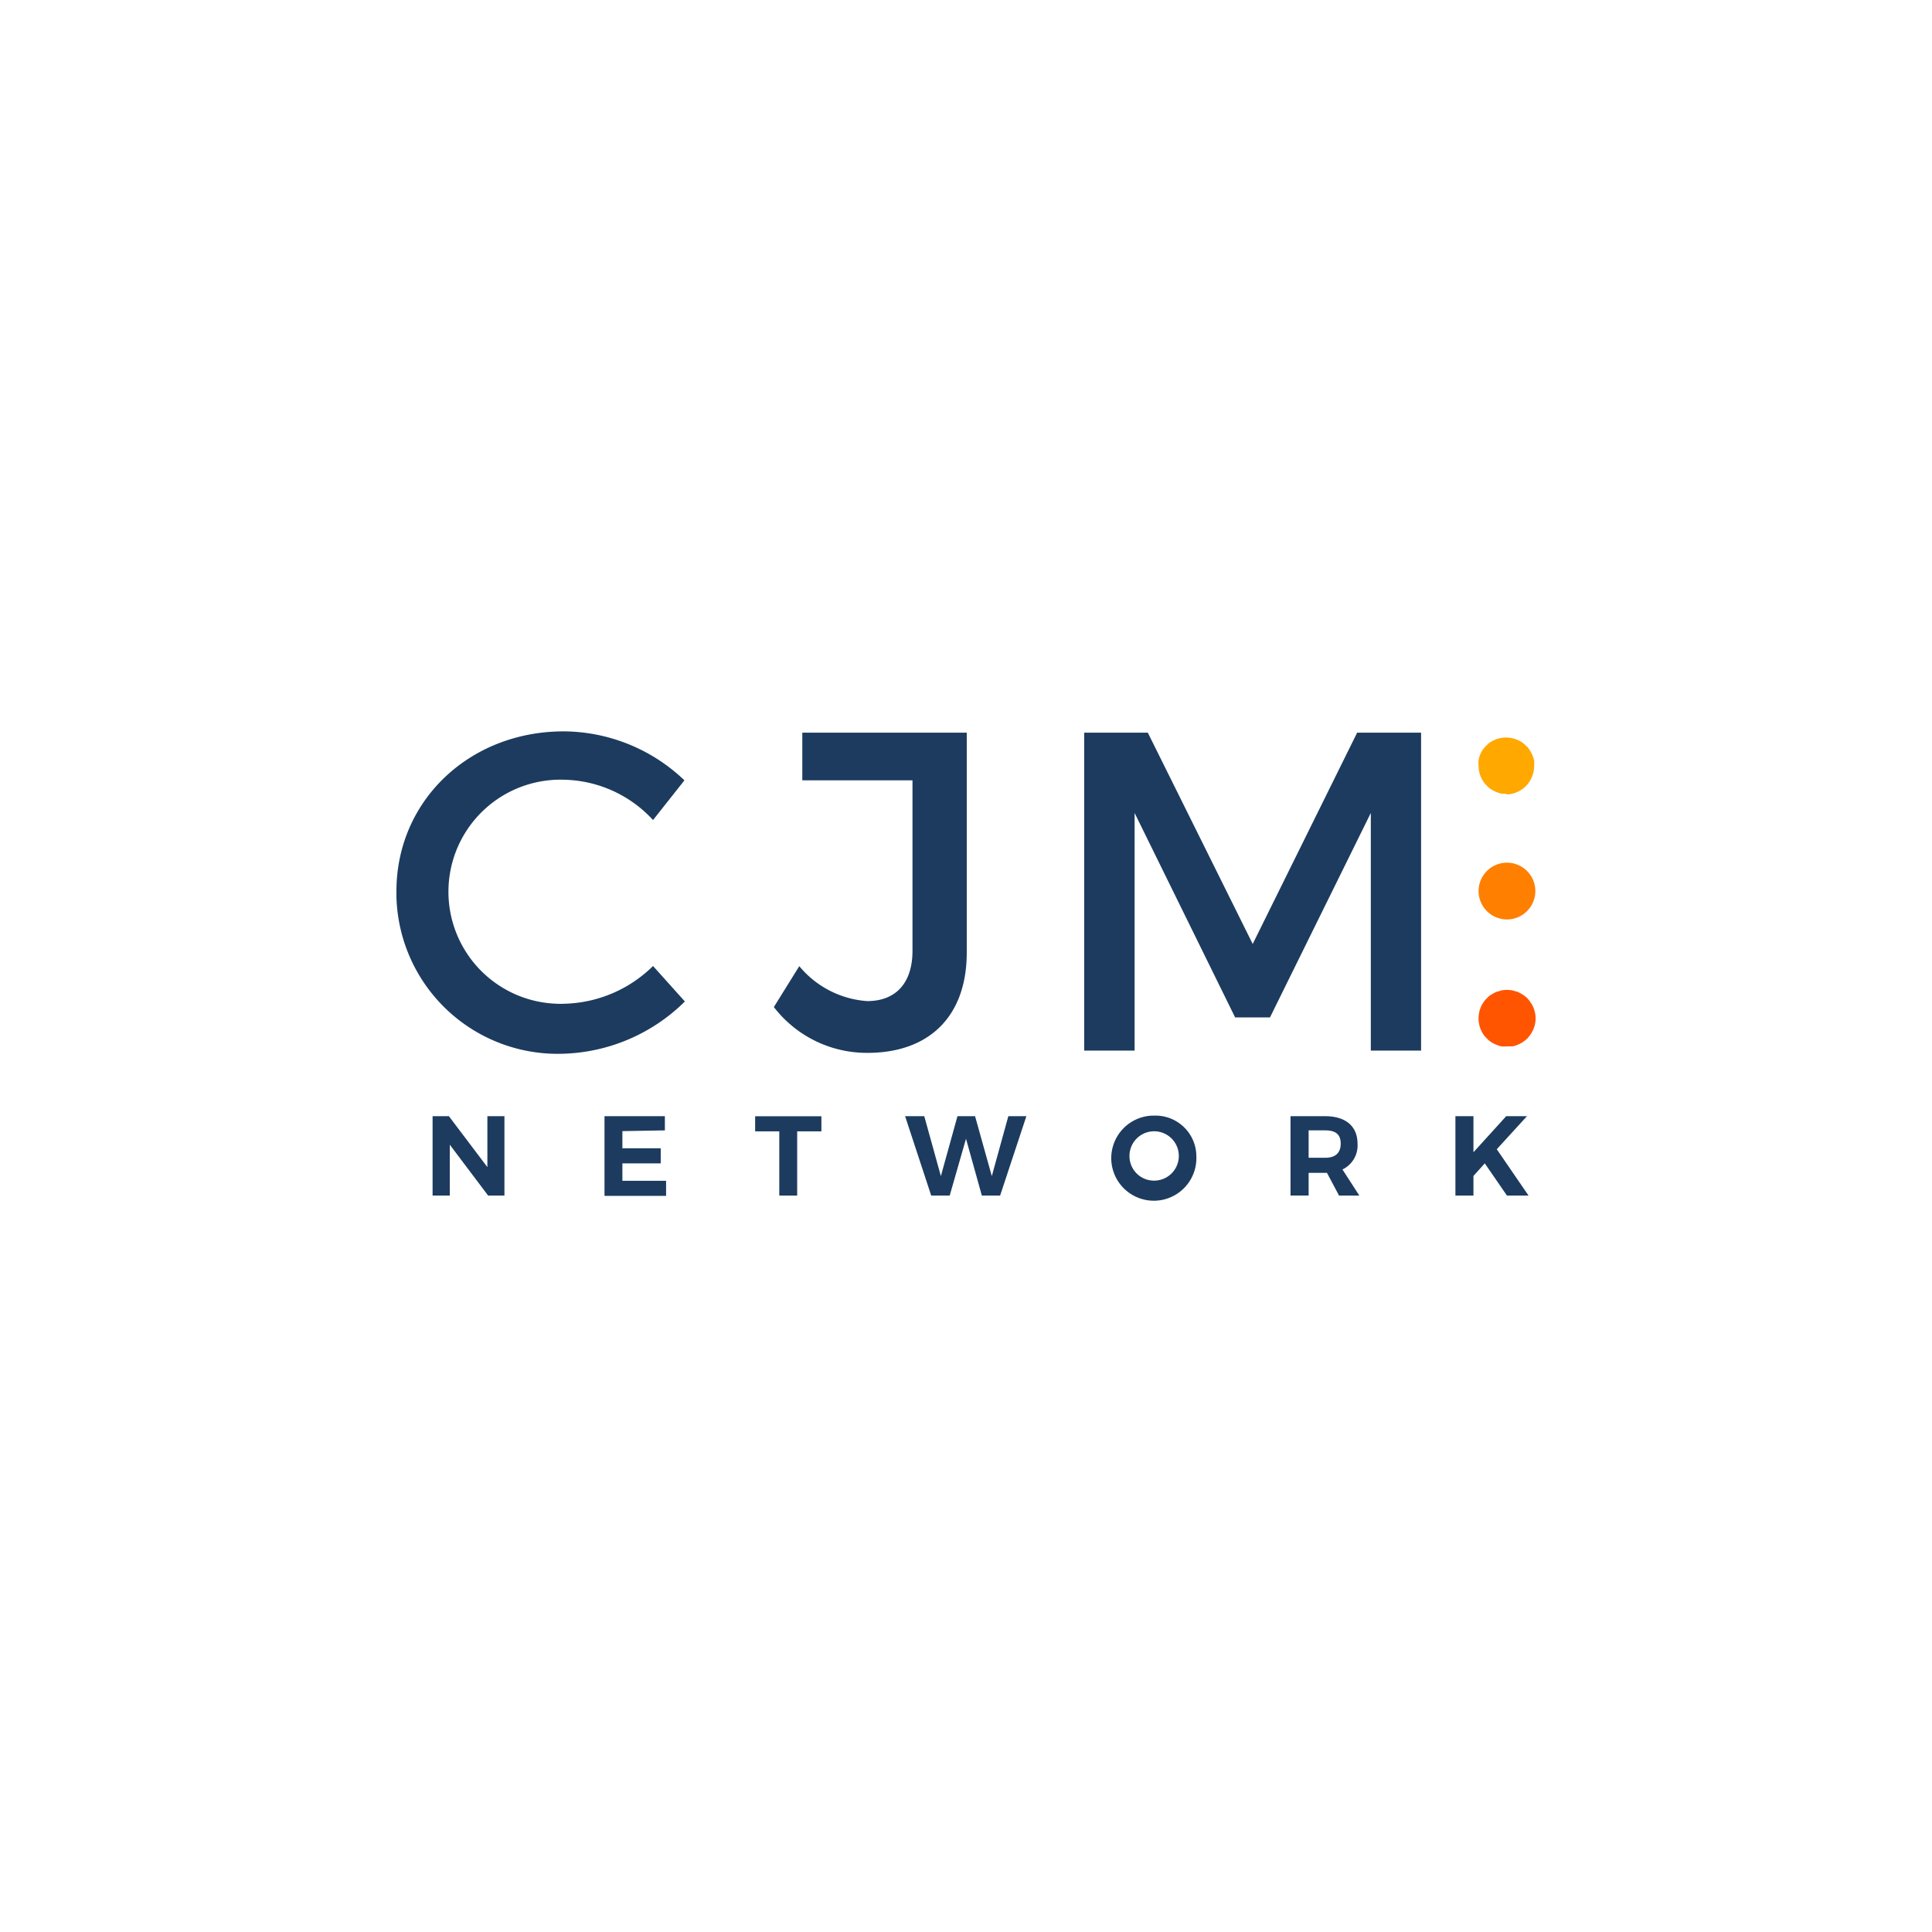 <?xml version="1.0" encoding="UTF-8"?> <svg xmlns="http://www.w3.org/2000/svg" id="Lager_1" data-name="Lager 1" viewBox="0 0 256 256"><title>cjm-logo</title><path d="M90.69,103.4l-4.16,5.26a16.46,16.46,0,0,0-11.73-5.34A14.84,14.84,0,1,0,73.74,133a9.37,9.37,0,0,0,1.06,0,17.29,17.29,0,0,0,11.73-5l4.22,4.7a23.91,23.91,0,0,1-16.31,6.93,21.37,21.37,0,0,1-21.91-20.82c0-.24,0-.48,0-.72,0-12,9.69-21.18,22.16-21.18A23.32,23.32,0,0,1,90.69,103.4Z" fill="#1c3b5f"></path><path d="M128.1,126.21c0,8.49-5,13.3-13.16,13.3a15.55,15.55,0,0,1-12.4-6.07l3.37-5.42a12.82,12.82,0,0,0,9,4.63c3.76,0,6-2.36,6-6.68V103.4h-14.6V97.08H128.1Z" fill="#1c3b5f"></path><path d="M181.64,139.21V107.72l-13.36,27.09h-4.62l-13.32-27.09v31.49h-6.68V97.08h8.43l13.9,28,13.84-28h8.47v42.13Z" fill="#1c3b5f"></path><path d="M199.7,138.65a4.82,4.82,0,0,1-.76,0,3.29,3.29,0,0,1-.69-.23,3.17,3.17,0,0,1-.66-.34,2.54,2.54,0,0,1-.56-.47,3.71,3.71,0,0,1-.49-.56,5.13,5.13,0,0,1-.34-.66,3,3,0,0,1-.21-.72,3.59,3.59,0,0,1,0-1.46,3,3,0,0,1,.21-.72,3.28,3.28,0,0,1,.34-.64,2.7,2.7,0,0,1,.49-.58,2.09,2.09,0,0,1,.56-.47,7,7,0,0,1,.66-.36l.69-.2a3.74,3.74,0,0,1,1.49,0l.7.2c.22.11.44.23.65.36a3,3,0,0,1,.59.47,3.21,3.21,0,0,1,.45.58,2.7,2.7,0,0,1,.36.64,4.29,4.29,0,0,1,.22.72,3.59,3.59,0,0,1,0,1.46,4.29,4.29,0,0,1-.22.72,4.22,4.22,0,0,1-.36.66,5,5,0,0,1-.45.56,4.51,4.51,0,0,1-.59.47,3.09,3.09,0,0,1-.65.34,3.58,3.58,0,0,1-.7.23Z" fill="#f50"></path><path d="M195.92,118.07a3.76,3.76,0,0,1,3.76-3.76h0a3.76,3.76,0,0,1,3.76,3.76h0a3.76,3.76,0,0,1-3.76,3.76h0A3.76,3.76,0,0,1,195.92,118.07Z" fill="#ff7f00"></path><path d="M199.7,105.16a4.82,4.82,0,0,1-.76,0,4.26,4.26,0,0,1-.69-.22,5.13,5.13,0,0,1-.66-.34,3.58,3.58,0,0,1-.56-.47,3.7,3.7,0,0,1-1.11-2.67,3.14,3.14,0,0,1,0-.75,3.31,3.31,0,0,1,.2-.7,5.13,5.13,0,0,1,.34-.66,5.22,5.22,0,0,1,1-1,4.12,4.12,0,0,1,.66-.34,3,3,0,0,1,.7-.21,3.81,3.81,0,0,1,2.18.21,4.12,4.12,0,0,1,.66.34,4.55,4.55,0,0,1,.58.49,2.22,2.22,0,0,1,.45.56,3,3,0,0,1,.36.66,4.41,4.41,0,0,1,.23.7,4.7,4.7,0,0,1,0,.75,3.76,3.76,0,0,1-3.77,3.76Z" fill="#ffa800"></path><path d="M64.68,158.42l-5.08-6.74v6.74H57.32V147.9h2.16l5.1,6.75V147.9h2.26v10.52Z" fill="#1c3b5f"></path><path d="M82.47,149.88v2.27h5.08v2H82.47v2.31h5.79v2H80.1V147.9h8v1.88Z" fill="#1c3b5f"></path><path d="M105.63,149.91v8.51h-2.37v-8.51h-3.2v-2h8.78v2Z" fill="#1c3b5f"></path><path d="M130.1,158.42,128,150.89l-2.16,7.53h-2.45l-3.46-10.52h2.54l2.2,7.94,2.2-7.94h2.33l2.22,7.94,2.19-7.94H136l-3.48,10.52Z" fill="#1c3b5f"></path><path d="M158.52,153.17a5.64,5.64,0,1,1-5.94-5.34h.3a5.41,5.41,0,0,1,5.64,5.18Zm-8.86,0a3.25,3.25,0,0,0,3.24,3.27h0a3.27,3.27,0,1,0-3.24-3.31Z" fill="#1c3b5f"></path><path d="M175.83,155.41H173.4v3H171V147.9h4.57c2.75,0,4.31,1.34,4.31,3.65a3.52,3.52,0,0,1-2,3.41l2.24,3.46h-2.69Zm-.23-2c1.3,0,2.05-.6,2.05-1.88s-.75-1.75-2.05-1.75h-2.2v3.63Z" fill="#1c3b5f"></path><path d="M196.74,154.15l-1.5,1.67v2.6h-2.39V147.9h2.39v4.78l4.34-4.78h2.75l-4,4.38,4.21,6.14h-2.86Z" fill="#1c3b5f"></path></svg> 